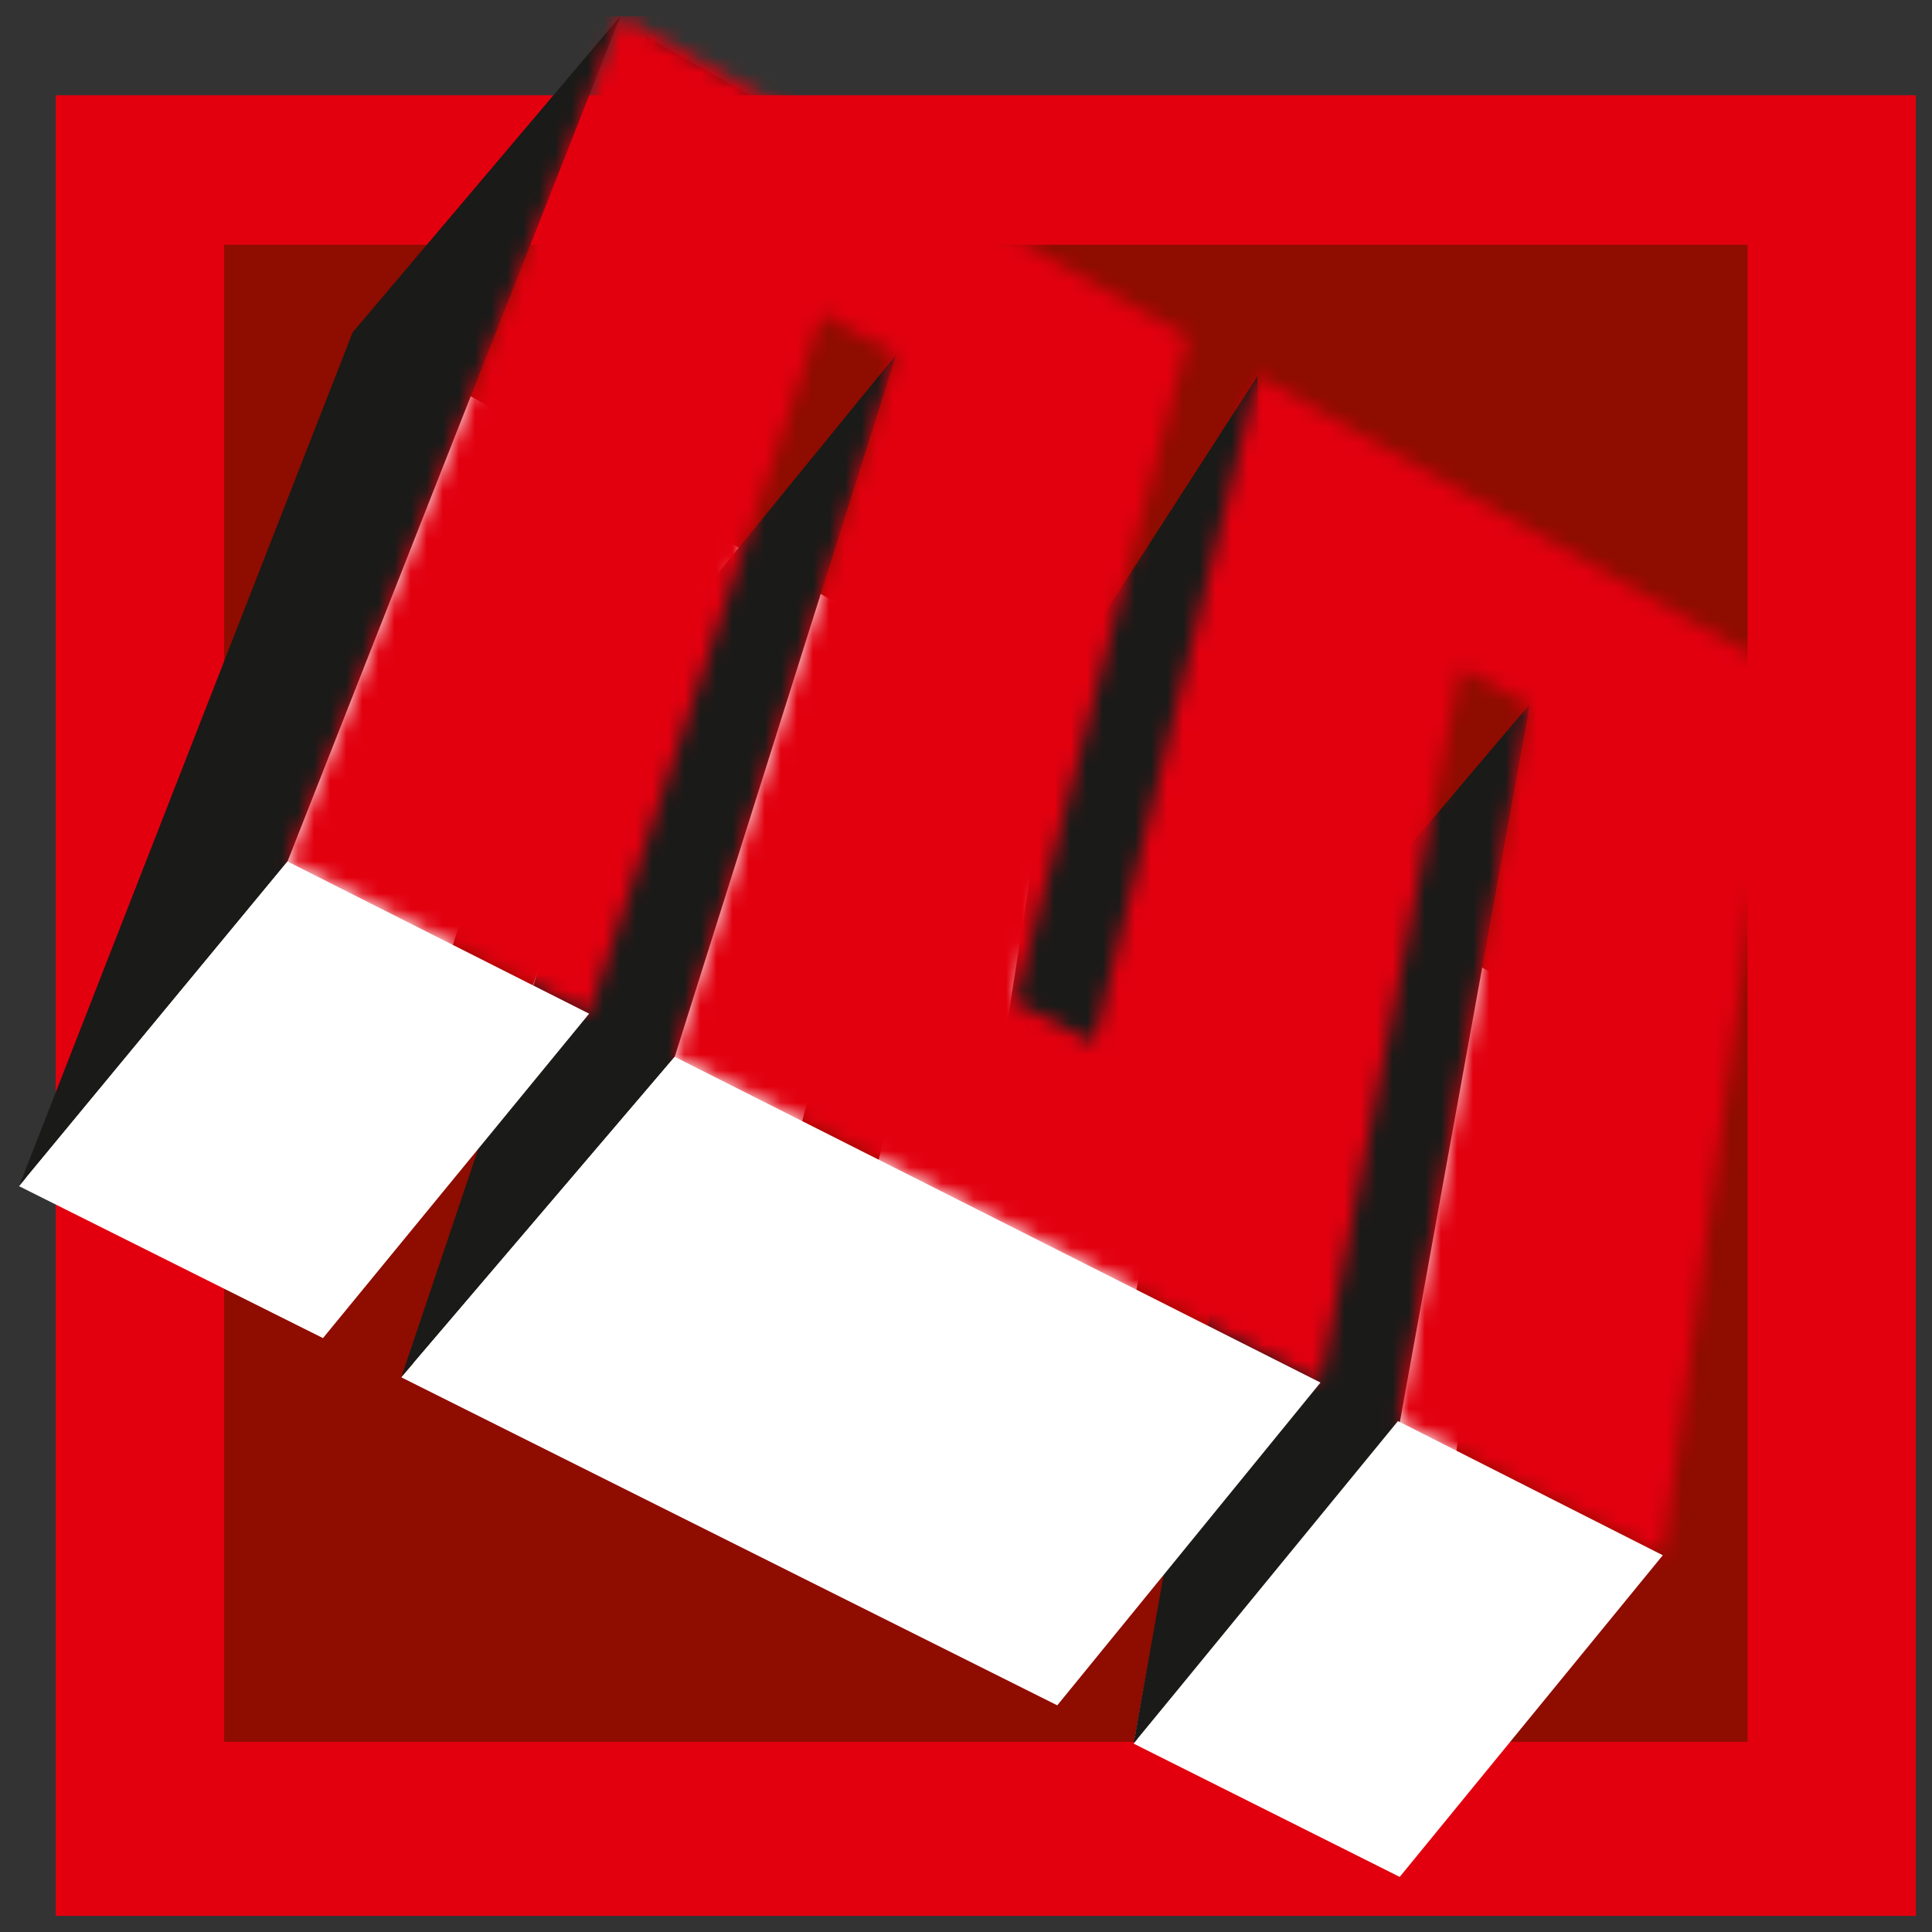 <?xml version="1.0" encoding="UTF-8"?> <svg xmlns="http://www.w3.org/2000/svg" width="120" height="120" viewBox="0 0 120 120" fill="none"><rect x="0" y="0" width="120" height="120" fill="#333333" stroke="none"/> <g clip-path="url(#clip0_924_6884)"> <path fill-rule="evenodd" clip-rule="evenodd" d="M111.28 99.161C100.428 99.133 61.747 99.071 61.747 99.071V109.656H91.714C95.857 104.202 102.04 99.169 110.735 99.169H111.28V99.161Z" fill="#999A9A"></path> <path d="M110.163 16.486H15.544V109.478H110.163V16.486Z" fill="#1A1A18"></path> <path fill-rule="evenodd" clip-rule="evenodd" d="M27.13 86.528L67.238 106.761L75.933 62.325L80.206 64.689L72.103 109.215L88.502 117.487L96.013 62.701L63.33 44.241L53.172 85.654L48.272 83.114L59.029 41.81L23.759 21.887L3.079 74.395L21.814 83.847L36.264 40.356L40.886 42.916L27.13 86.528Z" fill="#1A1A18"></path> <path fill-rule="evenodd" clip-rule="evenodd" d="M67.506 43.598L79.914 24.436L80.027 68.315H63.629L67.506 43.598Z" fill="#1A1A18"></path> <path fill-rule="evenodd" clip-rule="evenodd" d="M23.523 21.93L40.254 2.439L19.755 54.704L3.514 74.254L23.523 21.93Z" fill="#1A1A18"></path> <path fill-rule="evenodd" clip-rule="evenodd" d="M41.359 42.837L57.315 23.017L43.797 66.9L26.678 86.882L41.359 42.837Z" fill="#1A1A18"></path> <path fill-rule="evenodd" clip-rule="evenodd" d="M80.029 64.615L96.647 45.013L88.56 89.661L72.052 109.368L80.029 64.615Z" fill="#1A1A18"></path> <path fill-rule="evenodd" clip-rule="evenodd" d="M43.526 66.928L83.635 87.16L92.33 42.724L96.603 45.088L88.5 89.615L104.898 97.886L112.409 43.1L79.726 24.64L69.569 66.054L64.668 63.513L75.422 22.209L40.155 2.287L19.476 54.795L38.211 64.246L52.661 20.755L57.283 23.315L43.526 66.928Z" fill="#1A1A18"></path> <path fill-rule="evenodd" clip-rule="evenodd" d="M43.795 66.575L83.794 87.047L67.395 107.083L26.734 86.612L43.795 66.575Z" fill="#1A1A18"></path> <path fill-rule="evenodd" clip-rule="evenodd" d="M88.449 89.551L105.067 97.717L88.558 117.863L71.936 109.698L88.449 89.551Z" fill="#1A1A18"></path> <path d="M119 5.917H3.458V119H119V5.917Z" fill="#E2000F"></path> <path d="M108.544 15.2H13.925V108.192H108.544V15.2Z" fill="#8E0C00"></path> <path fill-rule="evenodd" clip-rule="evenodd" d="M25.51 85.239L65.622 105.476L74.313 61.04L78.586 63.404L70.487 107.926L86.882 116.198L94.393 61.416L61.709 42.952L51.552 84.365L46.652 81.829L57.409 40.525L22.138 20.602L1.459 73.11L20.194 82.558L34.648 39.07L39.266 41.63L25.51 85.239Z" fill="white"></path> <path fill-rule="evenodd" clip-rule="evenodd" d="M65.89 42.313L78.109 23.355L78.411 67.03H62.013L65.89 42.313Z" fill="#1A1A18"></path> <path fill-rule="evenodd" clip-rule="evenodd" d="M21.903 20.645L38.537 1L17.858 53.508L1.185 73.674L21.903 20.645Z" fill="#1A1A18"></path> <path fill-rule="evenodd" clip-rule="evenodd" d="M39.744 41.552L55.665 22.029L41.908 65.642L24.926 85.549L39.744 41.552Z" fill="#1A1A18"></path> <path fill-rule="evenodd" clip-rule="evenodd" d="M78.409 63.329L95.026 43.728L86.939 88.376L70.411 108.299L78.409 63.329Z" fill="#1A1A18"></path> <mask id="mask0_924_6884" style="mask-type:luminance" maskUnits="userSpaceOnUse" x="17" y="1" width="94" height="96"> <path d="M41.907 65.641L82.016 85.874L90.711 41.438L94.984 43.801L86.83 88.265L103.279 96.6L110.79 41.814L78.107 23.353L67.95 64.767L63.049 62.227L73.806 20.923L38.536 1L17.856 53.508L36.591 62.96L51.045 19.468L55.663 22.028L41.907 65.641Z" fill="white"></path> </mask> <g mask="url(#mask0_924_6884)"> <path d="M139.015 -27.226H-10.371V124.822H139.015V-27.226Z" fill="#E2000F"></path> <path d="M110.162 16.485H15.542V109.478H110.162V16.485Z" fill="#E2000F"></path> <path fill-rule="evenodd" clip-rule="evenodd" d="M27.125 86.529L67.233 106.762L75.928 62.326L80.201 64.69L72.098 109.216L88.497 117.488L96.008 62.702L63.325 44.242L53.167 85.655L48.267 83.115L59.024 41.811L23.754 21.888L3.074 74.396L21.809 83.848L36.259 40.357L40.881 42.916L27.125 86.529Z" fill="#E2000F"></path> <path fill-rule="evenodd" clip-rule="evenodd" d="M67.504 43.598L79.912 24.436L80.025 68.315H63.627L67.504 43.598Z" fill="#E2000F"></path> <path fill-rule="evenodd" clip-rule="evenodd" d="M23.518 21.931L40.249 2.44L19.75 54.705L3.509 74.255L23.518 21.931Z" fill="#E2000F"></path> <path fill-rule="evenodd" clip-rule="evenodd" d="M41.355 42.837L57.311 23.017L43.794 66.9L26.674 86.882L41.355 42.837Z" fill="#E2000F"></path> <path fill-rule="evenodd" clip-rule="evenodd" d="M80.027 64.615L96.645 45.014L88.557 89.662L72.049 109.369L80.027 64.615Z" fill="#E2000F"></path> <path fill-rule="evenodd" clip-rule="evenodd" d="M43.523 66.927L83.632 87.16L92.327 42.724L96.6 45.088L88.497 89.614L104.895 97.886L112.406 43.1L79.723 24.64L69.566 66.053L64.665 63.513L75.419 22.209L40.152 2.286L19.473 54.794L38.208 64.246L52.658 20.755L57.28 23.314L43.523 66.927Z" fill="#E2000F"></path> <path fill-rule="evenodd" clip-rule="evenodd" d="M43.793 66.575L83.792 87.047L67.393 107.083L26.732 86.612L43.793 66.575Z" fill="#E2000F"></path> <path fill-rule="evenodd" clip-rule="evenodd" d="M88.447 89.552L105.065 97.718L88.556 117.864L71.935 109.698L88.447 89.552Z" fill="#E2000F"></path> <path d="M127.906 -3.836H-5.445V127.226H127.906V-3.836Z" fill="#E2000F"></path> <path d="M127.906 -3.836H-5.445V127.226H127.906V-3.836Z" stroke="#E2000F" stroke-width="0.021" stroke-miterlimit="22.93"></path> <path d="M118.957 4.964H3.509V118.429H118.957V4.964Z" fill="#E2000F"></path> <path d="M108.541 15.2H13.922V108.193H108.541V15.2Z" fill="#E2000F"></path> <path fill-rule="evenodd" clip-rule="evenodd" d="M25.507 85.239L65.619 105.476L74.31 61.04L78.583 63.404L70.484 107.926L86.879 116.198L94.39 61.416L61.707 42.952L51.549 84.365L46.649 81.829L57.406 40.525L22.136 20.602L1.456 73.11L20.191 82.558L34.645 39.07L39.263 41.63L25.507 85.239Z" fill="#E2000F"></path> <path fill-rule="evenodd" clip-rule="evenodd" d="M65.885 42.312L78.104 23.354L78.406 67.03H62.008L65.885 42.312Z" fill="#E2000F"></path> <path fill-rule="evenodd" clip-rule="evenodd" d="M21.899 20.645L38.533 1L17.854 53.508L1.181 73.674L21.899 20.645Z" fill="#E2000F"></path> <path fill-rule="evenodd" clip-rule="evenodd" d="M39.742 41.552L55.663 22.029L41.906 65.642L24.924 85.549L39.742 41.552Z" fill="#E2000F"></path> <path fill-rule="evenodd" clip-rule="evenodd" d="M78.406 63.329L95.025 43.728L86.937 88.376L70.409 108.299L78.406 63.329Z" fill="#E2000F"></path> </g> <path fill-rule="evenodd" clip-rule="evenodd" d="M17.858 53.51L36.592 62.962L20.061 83.112L1.185 73.676L17.858 53.51Z" fill="white"></path> <path fill-rule="evenodd" clip-rule="evenodd" d="M41.908 65.641L82.017 85.874L65.669 105.922L24.926 85.548L41.908 65.641Z" fill="white"></path> <path fill-rule="evenodd" clip-rule="evenodd" d="M86.829 88.266L103.279 96.6L86.939 116.578L70.411 108.298L86.829 88.266Z" fill="white"></path> </g> <defs> <clipPath id="clip0_924_6884"> <rect width="118" height="118" fill="white" transform="translate(1 1)"></rect> </clipPath> </defs> </svg> 